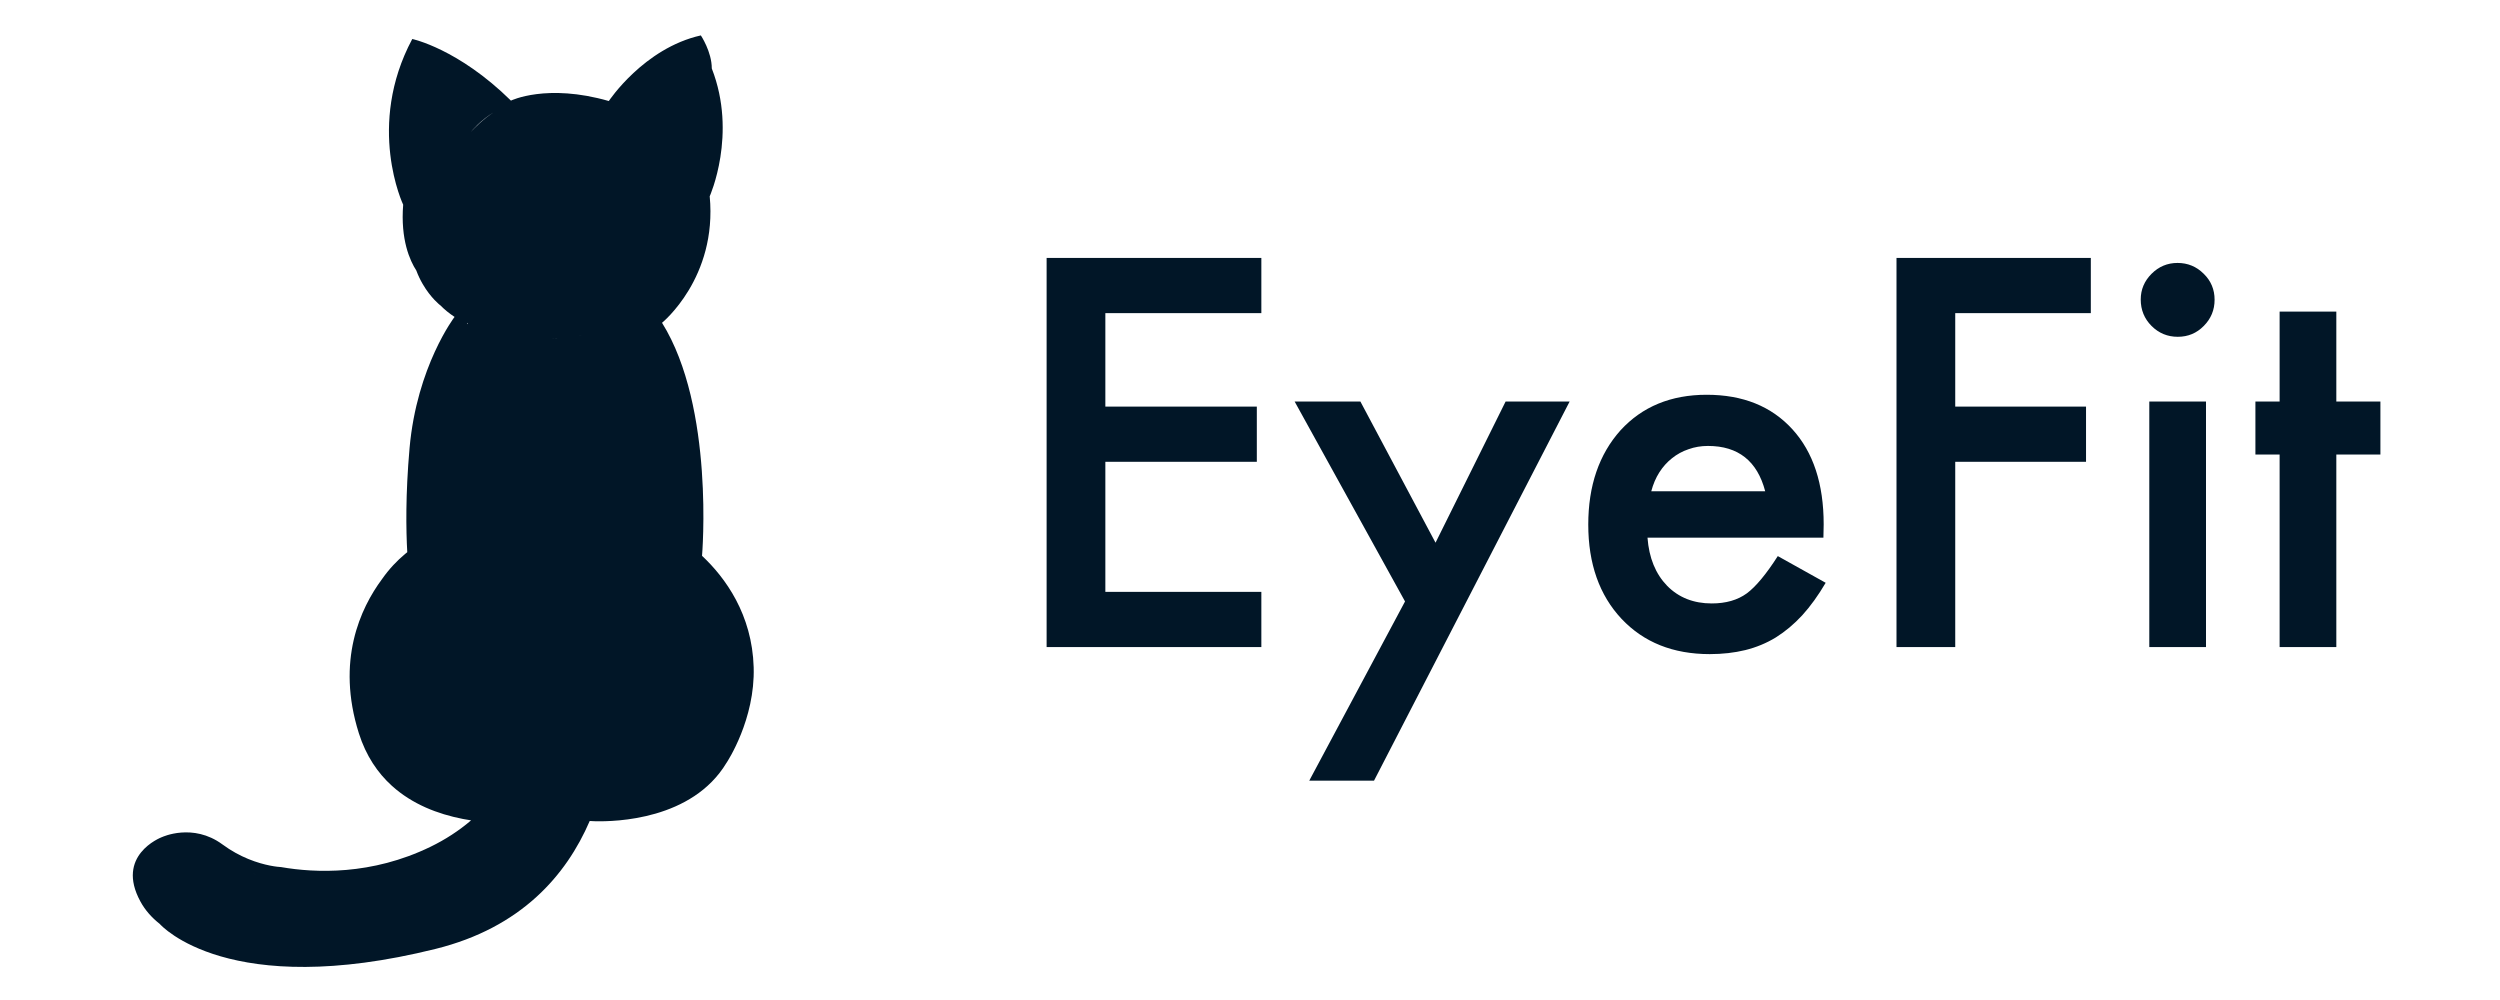 <?xml version="1.0" encoding="UTF-8"?> <svg xmlns="http://www.w3.org/2000/svg" width="85" height="34" viewBox="0 0 85 34" fill="none"><path d="M42.886 10.646H37.582V13.825H42.732V15.701H37.582V20.123H42.886V22H35.585V8.769H42.886V10.646ZM47.771 20.449L44.018 13.653H46.254L48.808 18.452L51.19 13.653H53.367L46.717 26.542H44.515L47.771 20.449ZM61.996 18.281H56.015C56.066 18.966 56.289 19.512 56.683 19.918C57.077 20.318 57.583 20.517 58.2 20.517C58.68 20.517 59.077 20.403 59.391 20.175C59.699 19.946 60.051 19.523 60.445 18.907L62.073 19.815C61.822 20.243 61.556 20.612 61.276 20.92C60.996 21.223 60.696 21.474 60.376 21.674C60.056 21.869 59.711 22.011 59.34 22.103C58.968 22.194 58.565 22.24 58.131 22.24C56.886 22.24 55.886 21.84 55.132 21.04C54.378 20.235 54.001 19.166 54.001 17.835C54.001 16.516 54.367 15.447 55.098 14.63C55.835 13.825 56.812 13.422 58.028 13.422C59.257 13.422 60.228 13.813 60.942 14.596C61.65 15.373 62.005 16.45 62.005 17.827L61.996 18.281ZM60.017 16.704C59.748 15.676 59.1 15.162 58.071 15.162C57.837 15.162 57.617 15.199 57.411 15.273C57.206 15.342 57.017 15.444 56.846 15.582C56.68 15.713 56.537 15.873 56.417 16.061C56.297 16.25 56.206 16.464 56.143 16.704H60.017ZM71.088 10.646H66.478V13.825H70.925V15.701H66.478V22H64.481V8.769H71.088V10.646ZM75.004 13.653V22H73.076V13.653H75.004ZM72.785 10.183C72.785 9.846 72.908 9.554 73.153 9.309C73.399 9.063 73.693 8.94 74.036 8.94C74.384 8.94 74.681 9.063 74.927 9.309C75.173 9.549 75.296 9.843 75.296 10.191C75.296 10.54 75.173 10.837 74.927 11.083C74.687 11.328 74.393 11.451 74.044 11.451C73.696 11.451 73.399 11.328 73.153 11.083C72.908 10.837 72.785 10.537 72.785 10.183ZM79.435 15.453V22H77.507V15.453H76.684V13.653H77.507V10.594H79.435V13.653H80.934V15.453H79.435Z" fill="#011627"></path><mask id="mask0_1165_499" style="mask-type:luminance" maskUnits="userSpaceOnUse" x="0" y="0" width="34" height="34"><path d="M0 7.62939e-06H34V34H0V7.62939e-06Z" fill="white"></path></mask><g mask="url(#mask0_1165_499)"><path d="M15.906 10.975L15.908 11.02C15.9 11.018 15.892 11.013 15.886 11.01C15.899 10.987 15.906 10.975 15.906 10.975ZM16.805 3.806C16.415 4.05 16.077 4.412 16.023 4.471C16.022 4.471 16.021 4.472 16.02 4.473C16.019 4.475 16.018 4.475 16.018 4.475C16.046 4.441 16.358 4.07 16.805 3.806ZM18.94 11.517V11.518C18.869 11.522 18.798 11.525 18.725 11.527C18.798 11.525 18.869 11.521 18.94 11.517ZM19.702 11.42C19.725 11.416 19.749 11.411 19.772 11.406C19.749 11.411 19.725 11.416 19.702 11.421V11.42ZM8.622 29.707C8.62 29.706 8.618 29.706 8.616 29.705C8.653 29.716 8.689 29.726 8.724 29.736C8.69 29.726 8.656 29.717 8.622 29.707ZM14.732 9.081V9.08C14.739 9.081 14.745 9.081 14.752 9.081C14.745 9.081 14.739 9.081 14.732 9.081ZM25.625 22.688C25.573 20.892 24.661 19.638 23.869 18.898C23.869 18.898 24.305 13.854 22.509 10.975C22.509 10.975 24.394 9.447 24.13 6.674C24.13 6.674 25.075 4.566 24.201 2.328C24.202 1.762 23.829 1.204 23.829 1.204C21.888 1.639 20.7 3.435 20.7 3.435C18.587 2.827 17.372 3.421 17.372 3.421C15.576 1.652 14.017 1.326 14.017 1.326C12.436 4.284 13.708 6.96 13.708 6.96C13.614 8.146 13.936 8.861 14.156 9.2C14.218 9.37 14.293 9.521 14.37 9.654C14.647 10.134 14.965 10.377 14.965 10.377V10.374C15.105 10.518 15.268 10.652 15.455 10.775C15.455 10.775 14.172 12.454 13.925 15.236C13.785 16.821 13.805 18.029 13.847 18.774C13.847 18.774 13.845 18.776 13.842 18.779C13.836 18.783 13.827 18.791 13.814 18.802C13.806 18.808 13.799 18.814 13.791 18.82C13.785 18.825 13.779 18.83 13.773 18.835C13.507 19.056 13.237 19.336 12.991 19.686C12.991 19.687 12.989 19.688 12.989 19.689C12.252 20.683 11.423 22.463 12.2 24.927C12.2 24.927 12.2 24.927 12.2 24.928V24.928C12.444 25.699 12.842 26.281 13.326 26.719C14.019 27.346 14.887 27.677 15.727 27.842C15.751 27.846 15.775 27.851 15.798 27.855C15.799 27.855 15.799 27.855 15.799 27.855C15.872 27.869 15.945 27.881 16.017 27.892C15.6 28.248 15.135 28.549 14.64 28.789C12.63 29.767 10.713 29.682 9.558 29.481C9.558 29.481 9.554 29.481 9.546 29.48C9.47 29.476 9.017 29.442 8.44 29.205C8.166 29.092 7.864 28.933 7.561 28.709C6.557 27.971 5.514 28.459 5.514 28.459C5.513 28.459 5.512 28.459 5.511 28.459C5.436 28.489 3.924 29.092 4.774 30.651C4.935 30.947 5.158 31.198 5.43 31.412H5.431V31.413C5.484 31.473 7.778 34.011 14.812 32.262C17.719 31.54 19.253 29.763 20.05 27.914C20.05 27.914 20.051 27.914 20.053 27.914C20.067 27.916 20.127 27.92 20.224 27.922H20.229C20.933 27.941 23.539 27.871 24.701 25.936C24.702 25.936 24.702 25.936 24.702 25.936C24.731 25.892 25.677 24.457 25.625 22.688Z" fill="#011627"></path></g></svg> 